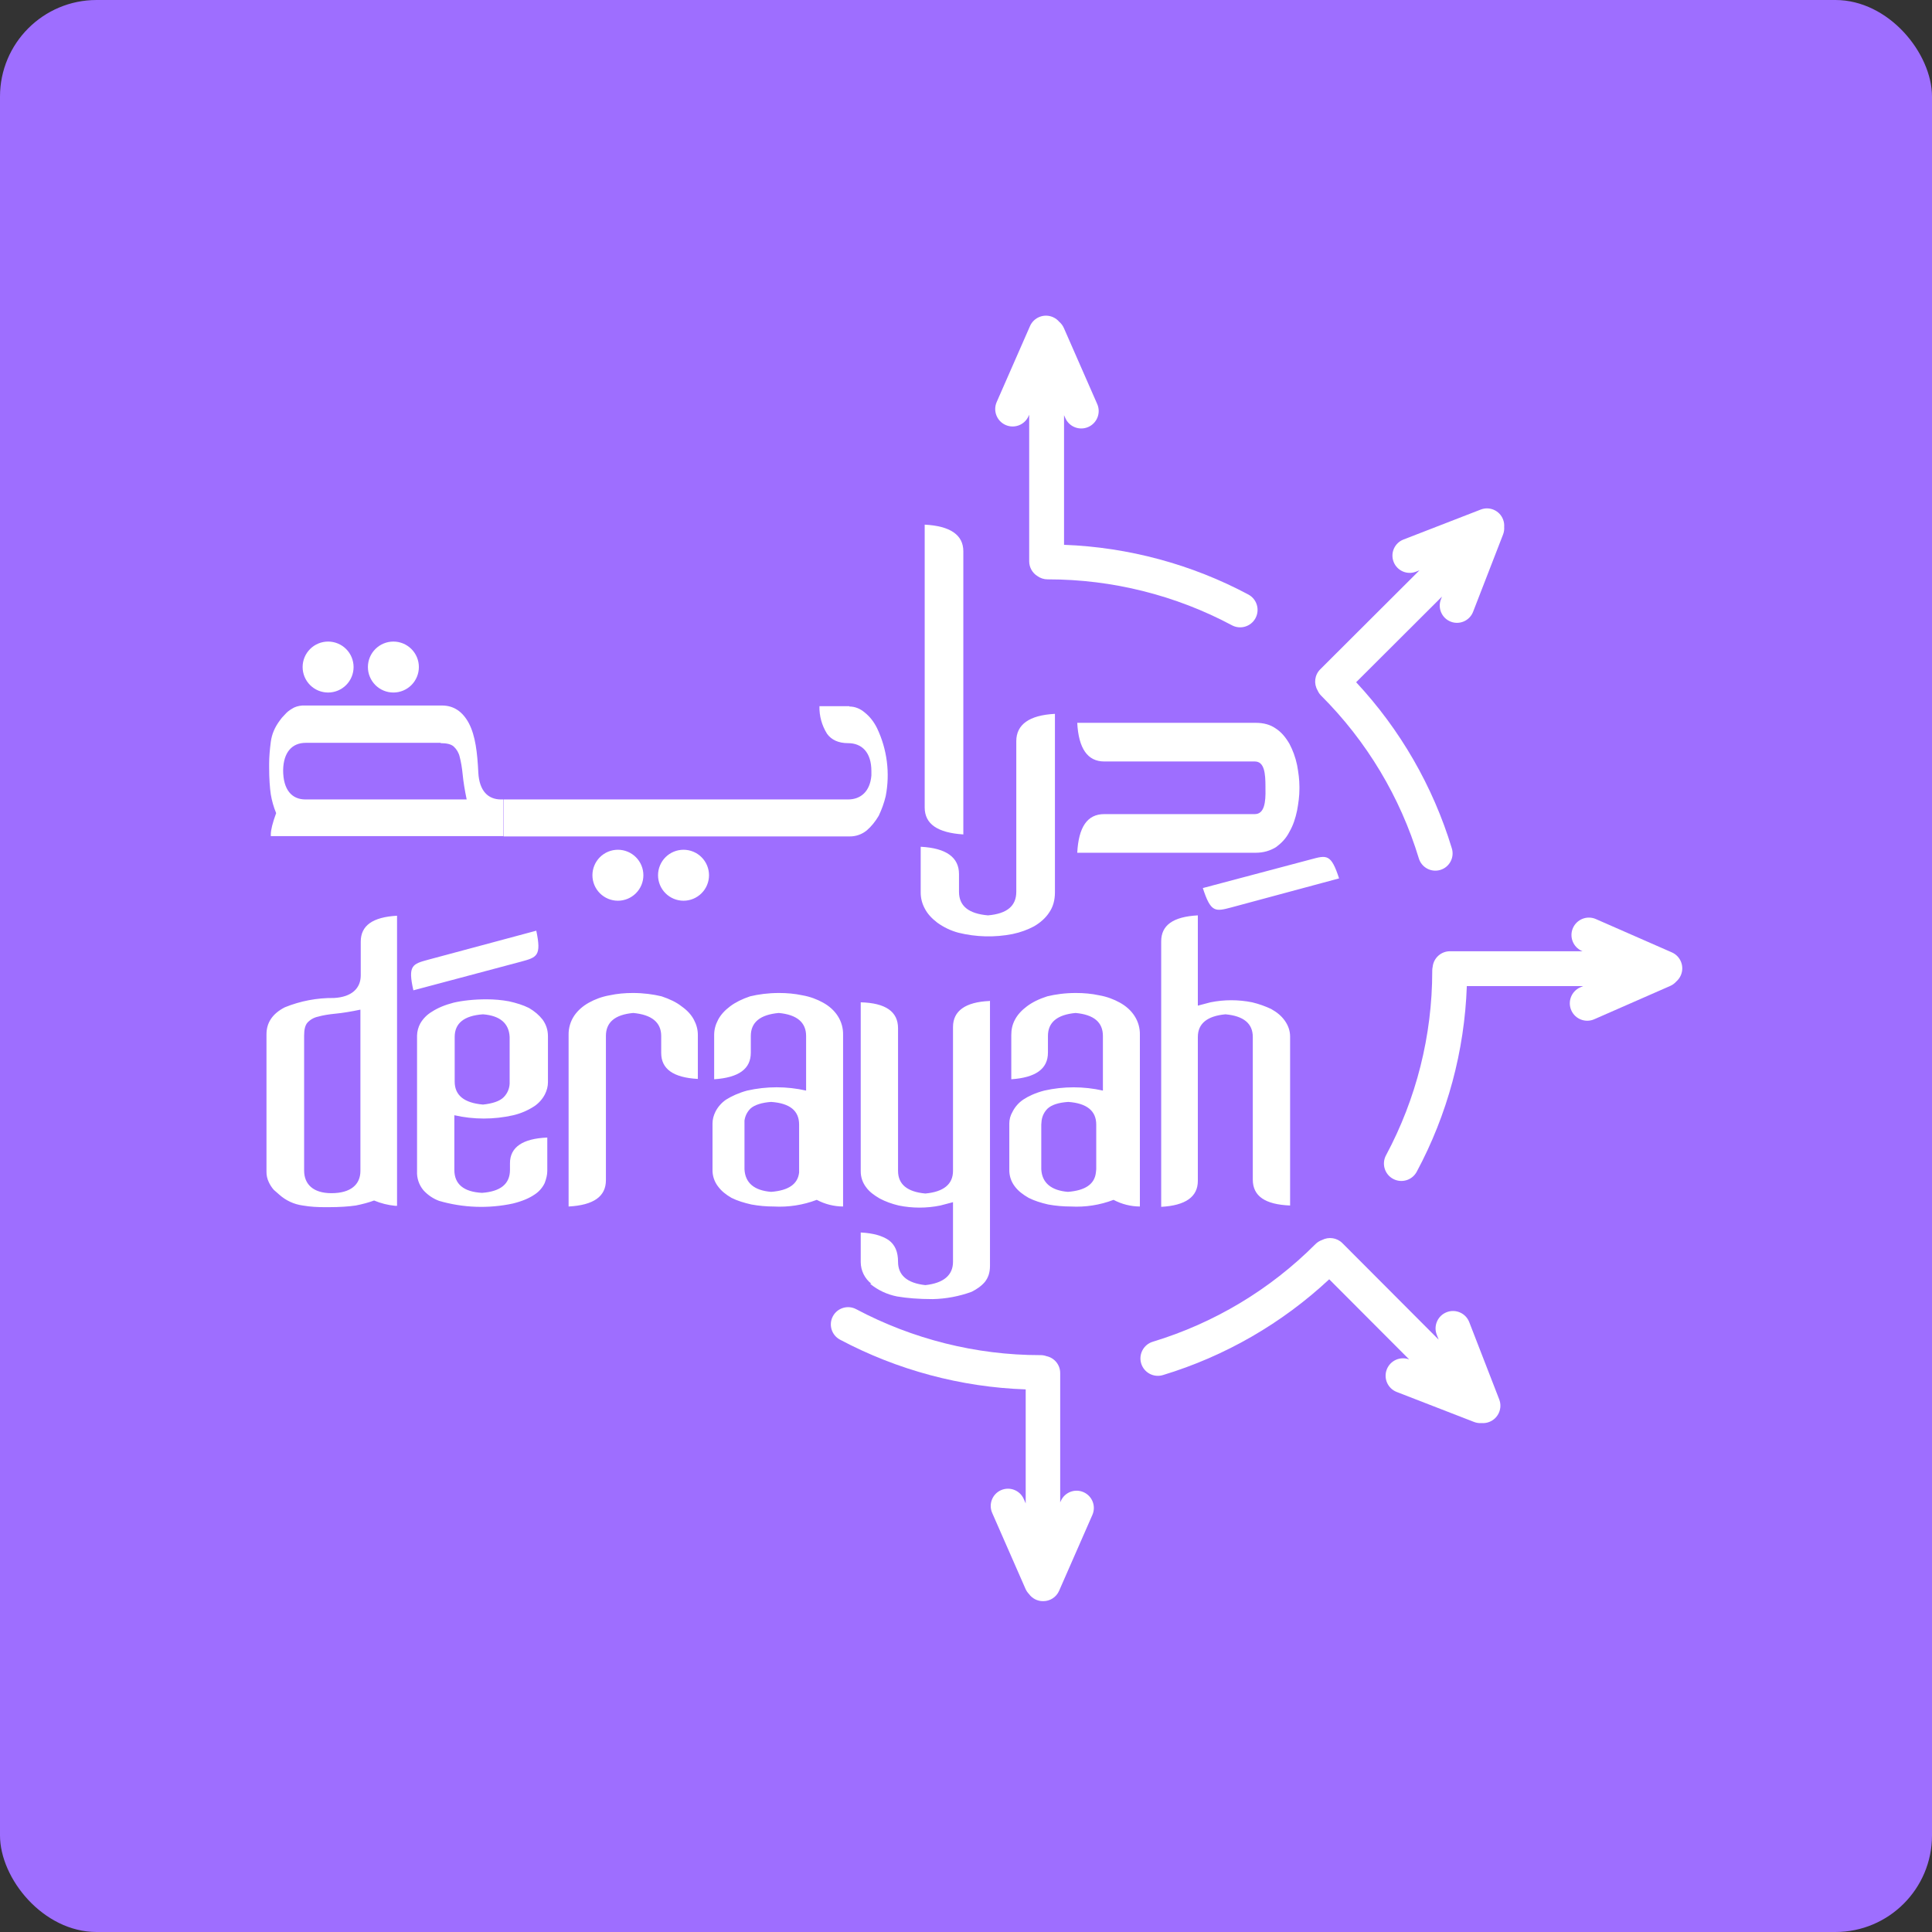 <svg width="160" height="160" viewBox="0 0 160 160" fill="none" xmlns="http://www.w3.org/2000/svg">
<rect x="0" y="0" width="160" height="160" fill="#333333" stroke="none"/>
<g clip-path="url(#clip0_8926_19242)">
<rect width="160" height="160" fill="#9E6EFF"/>
<path d="M110.427 56.551V56.606C114.357 60.529 117.257 65.362 118.869 70.675" fill="black"/>
<path fill-rule="evenodd" clip-rule="evenodd" d="M124.569 43.642C124.585 43.435 124.557 43.221 124.476 43.015C124.191 42.279 123.363 41.914 122.628 42.2L116.228 44.682C115.492 44.968 115.127 45.795 115.413 46.531C115.698 47.267 116.526 47.632 117.261 47.346L117.553 47.233L109.336 55.431C108.865 55.9 108.79 56.617 109.112 57.165C109.183 57.333 109.286 57.487 109.418 57.618C113.181 61.375 115.958 66.003 117.502 71.091C117.731 71.846 118.529 72.272 119.284 72.043C120.039 71.814 120.465 71.016 120.236 70.261C118.677 65.124 115.963 60.418 112.31 56.499L119.418 49.408L119.33 49.636C119.045 50.371 119.41 51.199 120.145 51.484C120.881 51.769 121.708 51.404 121.994 50.669L124.476 44.269C124.557 44.062 124.585 43.849 124.569 43.642Z" fill="white"/>
<path d="M120.055 80.386V80.441C120.055 85.986 118.676 91.476 116.055 96.359M110.014 104.055H109.958C106.036 107.986 101.203 110.885 95.889 112.497" fill="black"/>
<path fill-rule="evenodd" clip-rule="evenodd" d="M130.264 76.855C130.585 76.126 131.436 75.793 132.165 76.114L138.455 78.872C139.185 79.192 139.517 80.043 139.197 80.773C139.109 80.974 138.98 81.145 138.825 81.281C138.689 81.436 138.518 81.565 138.317 81.653L132.027 84.411C131.298 84.731 130.447 84.399 130.127 83.67C129.806 82.94 130.139 82.089 130.868 81.769L131.107 81.664H121.476C121.288 87.029 119.867 92.308 117.326 97.041C116.949 97.743 116.075 98.007 115.372 97.63C114.67 97.254 114.407 96.379 114.783 95.677C117.291 91.004 118.612 85.749 118.612 80.442V80.387C118.612 80.276 118.624 80.169 118.648 80.065C118.725 79.342 119.338 78.778 120.082 78.778H131.056L131.006 78.756C130.277 78.436 129.944 77.585 130.264 76.855ZM109.485 102.692C110.03 102.409 110.717 102.496 111.173 102.954L119.144 110.944L118.985 110.536C118.697 109.793 119.066 108.957 119.809 108.669C120.552 108.381 121.388 108.749 121.676 109.492L124.159 115.892C124.447 116.635 124.078 117.471 123.335 117.759C123.127 117.84 122.912 117.869 122.703 117.853C122.494 117.869 122.279 117.84 122.071 117.759L115.671 115.277C114.928 114.988 114.559 114.153 114.848 113.41C115.134 112.671 115.961 112.303 116.701 112.581L110.08 105.945C106.16 109.603 101.45 112.319 96.308 113.878C95.545 114.109 94.74 113.678 94.508 112.916C94.277 112.153 94.708 111.347 95.471 111.116C100.557 109.574 105.183 106.798 108.937 103.036C109.093 102.88 109.281 102.763 109.485 102.692Z" fill="white"/>
<path d="M86.179 113.656H86.124C80.607 113.656 75.117 112.276 70.234 109.683M86.372 131.173L89.159 124.883L86.4 131.173H86.372Z" fill="black"/>
<path fill-rule="evenodd" clip-rule="evenodd" d="M68.973 109.012C69.343 108.315 70.208 108.051 70.905 108.421C75.583 110.905 80.843 112.226 86.124 112.226H86.18C86.351 112.226 86.516 112.256 86.668 112.312C87.316 112.448 87.801 113.022 87.801 113.71V124.42L87.851 124.308L87.853 124.304C88.172 123.583 89.014 123.257 89.735 123.575C90.456 123.893 90.784 124.734 90.467 125.456L90.465 125.461L87.709 131.746C87.481 132.265 86.967 132.601 86.4 132.601H86.373C85.91 132.601 85.478 132.377 85.211 132.003C85.095 131.884 84.997 131.742 84.927 131.58L82.168 125.291C81.851 124.568 82.18 123.725 82.902 123.408C83.625 123.092 84.468 123.42 84.784 124.143L84.944 124.507V115.063C79.591 114.881 74.304 113.461 69.565 110.944C68.868 110.574 68.603 109.709 68.973 109.012Z" fill="white"/>
<path d="M86.758 46.538H86.814C92.359 46.538 97.848 47.917 102.703 50.51" fill="black"/>
<path fill-rule="evenodd" clip-rule="evenodd" d="M87.721 26.651C87.584 26.489 87.408 26.355 87.201 26.264C86.471 25.944 85.62 26.276 85.3 27.006L82.541 33.296C82.221 34.026 82.553 34.877 83.283 35.197C84.013 35.517 84.864 35.185 85.184 34.455L85.233 34.342V46.482C85.233 47.001 85.507 47.456 85.919 47.711C86.155 47.88 86.445 47.98 86.759 47.98H86.814C92.122 47.98 97.378 49.301 102.024 51.783C102.727 52.158 103.601 51.893 103.976 51.19C104.352 50.487 104.086 49.613 103.384 49.237C98.701 46.736 93.454 45.318 88.119 45.119V34.382L88.224 34.62C88.544 35.35 89.395 35.682 90.125 35.362C90.855 35.042 91.187 34.191 90.867 33.461L88.108 27.172C88.017 26.964 87.883 26.789 87.721 26.651Z" fill="white"/>
<path d="M108.551 71.173C109.875 70.814 110.234 70.704 110.896 72.745L101.986 75.145C100.634 75.504 100.275 75.587 99.613 73.545L108.551 71.173ZM43.144 79.642C44.468 79.283 44.855 79.173 44.413 77.076L35.475 79.476C34.151 79.835 33.765 79.945 34.234 82.014L43.144 79.642ZM81.986 82.869V104.828C81.986 105.38 81.848 105.794 81.572 106.152C81.296 106.483 80.91 106.759 80.469 106.98C79.433 107.358 78.343 107.563 77.241 107.587C76.082 107.587 75.089 107.504 74.289 107.366C73.462 107.2 72.744 106.869 72.055 106.318H72.165C71.892 106.105 71.671 105.833 71.518 105.523C71.365 105.212 71.284 104.871 71.282 104.525V102.069C72.331 102.125 73.075 102.345 73.6 102.704C74.124 103.09 74.372 103.669 74.372 104.497C74.372 105.6 75.117 106.263 76.634 106.428C78.151 106.263 78.924 105.6 78.924 104.497V99.559L77.875 99.835C76.738 100.067 75.565 100.067 74.427 99.835C73.848 99.697 73.324 99.504 72.855 99.256C72.386 98.98 72 98.704 71.724 98.318C71.433 97.938 71.278 97.472 71.282 96.994V83.007C73.351 83.062 74.372 83.78 74.372 85.159V96.966C74.372 98.069 75.117 98.704 76.634 98.842C78.151 98.704 78.924 98.069 78.924 96.966V85.049C78.924 83.725 79.944 82.98 81.958 82.897L81.986 82.869ZM32.882 75.835V99.862H32.744C32.137 99.805 31.542 99.656 30.979 99.421C30.538 99.587 30.013 99.725 29.462 99.835C28.882 99.918 28.137 99.973 27.2 99.973H26.924C26.317 99.973 25.71 99.945 25.075 99.835C24.346 99.737 23.663 99.419 23.117 98.925L22.675 98.538C22.508 98.348 22.368 98.134 22.262 97.904C22.128 97.629 22.062 97.326 22.069 97.021V85.656C22.069 84.69 22.565 83.945 23.586 83.421C24.881 82.894 26.27 82.631 27.669 82.649C29.131 82.566 29.875 81.849 29.875 80.773V77.987C29.875 76.662 30.841 75.945 32.91 75.835H32.882ZM99.2 75.835V83.283L100.248 83.007C101.386 82.778 102.558 82.778 103.696 83.007C104.275 83.145 104.8 83.338 105.269 83.559C105.765 83.835 106.124 84.138 106.4 84.525C106.675 84.911 106.841 85.352 106.841 85.849V99.835C104.772 99.752 103.751 99.062 103.751 97.683V85.876C103.751 84.773 103.006 84.138 101.489 84.001C99.972 84.138 99.2 84.773 99.2 85.876V97.794C99.2 99.118 98.179 99.835 96.165 99.945V77.959C96.165 76.635 97.131 75.918 99.2 75.807V75.835ZM52.413 82.235C53.296 82.235 54.096 82.345 54.786 82.511C55.448 82.731 56.027 83.007 56.441 83.338C56.91 83.669 57.241 84.028 57.462 84.442C57.682 84.856 57.793 85.269 57.793 85.711V89.352C55.751 89.242 54.758 88.525 54.758 87.201V85.794C54.758 84.662 53.958 84.028 52.441 83.89C50.924 84.028 50.179 84.662 50.179 85.794V97.738C50.179 99.09 49.158 99.807 47.089 99.918V85.711C47.077 85.142 47.241 84.583 47.558 84.111C47.862 83.669 48.275 83.311 48.772 83.035C49.269 82.759 49.848 82.538 50.482 82.428C51.117 82.29 51.751 82.235 52.413 82.235ZM64.524 82.235C65.158 82.235 65.82 82.29 66.455 82.428C67.089 82.538 67.668 82.759 68.165 83.035C68.662 83.311 69.075 83.669 69.379 84.138C69.681 84.606 69.835 85.154 69.82 85.711V99.918C69.06 99.913 68.312 99.724 67.641 99.366C66.507 99.797 65.294 99.985 64.082 99.918C63.448 99.918 62.841 99.862 62.234 99.752C61.627 99.614 61.075 99.449 60.579 99.201C60.11 98.925 59.751 98.649 59.448 98.235C59.15 97.838 58.994 97.352 59.007 96.856V93.049C59.007 92.718 59.089 92.387 59.255 92.056C59.461 91.656 59.764 91.314 60.138 91.062C60.579 90.787 61.158 90.511 61.875 90.318C63.483 89.953 65.151 89.953 66.758 90.318V85.794C66.758 84.662 65.986 84.028 64.496 83.89C62.951 84.028 62.179 84.662 62.179 85.794V87.173C62.179 88.525 61.186 89.242 59.144 89.38V85.711C59.144 85.269 59.255 84.856 59.475 84.442C59.696 84.028 60.027 83.669 60.468 83.338C60.91 83.007 61.462 82.731 62.124 82.511C62.813 82.345 63.613 82.235 64.524 82.235ZM89.103 82.235C89.765 82.235 90.4 82.29 91.034 82.428C91.668 82.538 92.248 82.759 92.744 83.035C93.241 83.311 93.655 83.669 93.958 84.138C94.261 84.606 94.415 85.154 94.4 85.711V99.918C93.639 99.913 92.891 99.724 92.22 99.366C91.095 99.796 89.892 99.984 88.689 99.918C88.055 99.918 87.42 99.862 86.813 99.752C86.207 99.614 85.682 99.449 85.186 99.201C84.717 98.925 84.331 98.649 84.027 98.235C83.729 97.838 83.574 97.352 83.586 96.856V93.049C83.586 92.718 83.668 92.387 83.862 92.056C84.067 91.655 84.371 91.313 84.744 91.062C85.158 90.787 85.737 90.511 86.482 90.318C88.081 89.957 89.739 89.957 91.338 90.318V85.794C91.338 84.662 90.593 84.028 89.075 83.89C87.558 84.028 86.786 84.662 86.786 85.794V87.173C86.786 88.525 85.765 89.242 83.751 89.38V85.711C83.751 85.269 83.834 84.856 84.055 84.442C84.275 84.028 84.606 83.669 85.048 83.338C85.489 83.007 86.041 82.731 86.731 82.511C87.42 82.345 88.193 82.235 89.103 82.235ZM40.275 82.759C40.938 82.759 41.544 82.814 42.151 82.925C42.758 83.062 43.31 83.228 43.806 83.476C44.275 83.752 44.634 84.056 44.938 84.442C45.213 84.828 45.379 85.269 45.379 85.821V89.628C45.379 89.959 45.296 90.29 45.131 90.621C44.925 91.021 44.621 91.363 44.248 91.614C43.716 91.961 43.128 92.213 42.51 92.359C40.903 92.724 39.234 92.724 37.627 92.359V96.883C37.627 98.069 38.4 98.704 39.917 98.787C41.462 98.676 42.234 98.042 42.234 96.883V96.332C42.234 95.007 43.282 94.29 45.324 94.207V96.966C45.324 97.297 45.241 97.628 45.103 97.987C44.918 98.369 44.632 98.694 44.275 98.925C43.834 99.228 43.255 99.476 42.482 99.669C40.454 100.105 38.35 100.029 36.358 99.449C35.861 99.263 35.417 98.96 35.062 98.566C34.697 98.126 34.51 97.565 34.538 96.994V85.766C34.545 85.408 34.64 85.058 34.813 84.745C35.047 84.346 35.38 84.014 35.779 83.78C36.248 83.476 36.827 83.228 37.572 83.035C38.289 82.869 39.227 82.759 40.303 82.759H40.275ZM29.848 83.614C29.048 83.78 28.386 83.89 27.806 83.945C27.227 84.001 26.731 84.083 26.344 84.194C26.006 84.263 25.697 84.436 25.462 84.69C25.268 84.911 25.186 85.269 25.186 85.766V96.938C25.186 98.069 25.931 98.814 27.448 98.814C29.048 98.814 29.848 98.097 29.848 96.966V83.587V83.614ZM63.862 91.256C63.089 91.311 62.482 91.504 62.151 91.807C61.875 92.083 61.71 92.414 61.655 92.8V96.828C61.71 97.959 62.455 98.594 63.862 98.704C65.296 98.594 66.069 98.069 66.179 97.104V93.132C66.179 92.001 65.434 91.366 63.862 91.256ZM88.469 91.256C87.641 91.311 87.089 91.504 86.758 91.807C86.482 92.083 86.317 92.414 86.262 92.8L86.234 93.132V96.828C86.289 97.959 87.062 98.594 88.441 98.704C89.875 98.594 90.648 98.069 90.758 97.104L90.786 96.828V93.132C90.786 92.001 90.013 91.366 88.469 91.256ZM40 84.001C38.427 84.111 37.655 84.745 37.655 85.876V89.573C37.655 90.704 38.427 91.338 40 91.476C40.772 91.394 41.379 91.201 41.71 90.869C41.879 90.7 42.01 90.497 42.096 90.274C42.181 90.05 42.219 89.812 42.206 89.573V85.876C42.151 84.745 41.407 84.111 40 84.001ZM87.365 59.118V73.904C87.365 74.566 87.2 75.118 86.896 75.559C86.593 76.028 86.151 76.414 85.627 76.718C85.103 76.994 84.524 77.214 83.862 77.352C82.373 77.645 80.838 77.607 79.365 77.242C78.74 77.073 78.152 76.793 77.627 76.414C77.158 76.056 76.8 75.669 76.579 75.228C76.359 74.821 76.246 74.366 76.248 73.904V70.125C78.372 70.235 79.42 71.007 79.42 72.387V73.849C79.42 75.035 80.22 75.669 81.82 75.807C83.393 75.669 84.165 75.035 84.165 73.849V61.38C84.165 60.001 85.241 59.228 87.365 59.118ZM51.172 70.373C51.732 70.373 52.269 70.595 52.664 70.991C53.06 71.387 53.282 71.924 53.282 72.483C53.282 73.043 53.06 73.58 52.664 73.975C52.269 74.371 51.732 74.594 51.172 74.594C50.612 74.594 50.075 74.371 49.68 73.975C49.284 73.58 49.062 73.043 49.062 72.483C49.062 71.924 49.284 71.387 49.68 70.991C50.075 70.595 50.612 70.373 51.172 70.373ZM56.606 70.373C57.166 70.373 57.703 70.595 58.099 70.991C58.495 71.387 58.717 71.924 58.717 72.483C58.717 73.043 58.495 73.58 58.099 73.975C57.703 74.371 57.166 74.594 56.606 74.594C56.047 74.594 55.51 74.371 55.114 73.975C54.718 73.58 54.496 73.043 54.496 72.483C54.496 71.924 54.718 71.387 55.114 70.991C55.51 70.595 56.047 70.373 56.606 70.373ZM104 59.862C104.634 59.862 105.186 60.001 105.655 60.331C106.124 60.635 106.482 61.076 106.786 61.6C107.062 62.125 107.282 62.704 107.42 63.366C107.531 63.973 107.613 64.552 107.613 65.159V65.325C107.613 65.931 107.531 66.511 107.42 67.118C107.282 67.78 107.089 68.359 106.786 68.883C106.51 69.435 106.124 69.821 105.682 70.152C105.186 70.456 104.634 70.621 104 70.621H89.213C89.324 68.497 90.041 67.421 91.448 67.421H103.917C104.717 67.421 104.827 66.428 104.8 65.325V65.159C104.8 64.056 104.717 63.062 103.917 63.062H91.448C90.069 63.062 89.324 61.987 89.213 59.862H104ZM70.344 58.511C70.786 58.511 71.227 58.676 71.613 59.007C72.027 59.338 72.358 59.752 72.634 60.304C73.468 62.055 73.72 64.027 73.351 65.931C73.213 66.511 73.02 67.035 72.772 67.559C72.496 68.028 72.165 68.442 71.779 68.773C71.374 69.103 70.866 69.279 70.344 69.269H41.655H41.71V66.207H70.234C71.282 66.207 72.055 65.545 72.165 64.221V63.862C72.165 62.29 71.365 61.545 70.234 61.545C69.434 61.545 68.855 61.269 68.496 60.773C68.064 60.089 67.843 59.292 67.862 58.483H70.344V58.511ZM36.606 58.428C37.572 58.428 38.317 58.925 38.841 59.918C39.365 60.938 39.531 62.29 39.613 64.001C39.696 65.49 40.413 66.207 41.489 66.207H41.71H41.682V69.242H22.427V69.104C22.427 68.745 22.565 68.166 22.869 67.338C22.664 66.842 22.516 66.323 22.427 65.794C22.344 65.242 22.289 64.469 22.289 63.532V63.283C22.289 62.676 22.344 62.069 22.427 61.435C22.51 60.8 22.758 60.221 23.172 59.669L23.337 59.449L23.724 59.035C23.889 58.869 24.11 58.731 24.358 58.594C24.635 58.47 24.938 58.413 25.241 58.428H36.606ZM76.579 43.449C78.703 43.559 79.779 44.304 79.779 45.656V69.104C77.655 68.966 76.579 68.249 76.579 66.869V43.449ZM36.496 61.518H25.324C24.193 61.518 23.475 62.29 23.448 63.78C23.448 65.407 24.165 66.207 25.296 66.207H38.648C38.482 65.407 38.372 64.718 38.317 64.138C38.262 63.587 38.179 63.09 38.069 62.676C37.994 62.347 37.821 62.049 37.572 61.821C37.351 61.628 36.993 61.545 36.496 61.545V61.518ZM27.172 53.132C27.732 53.132 28.268 53.354 28.664 53.75C29.06 54.145 29.282 54.682 29.282 55.242C29.282 55.801 29.06 56.338 28.664 56.734C28.268 57.13 27.732 57.352 27.172 57.352C26.612 57.352 26.076 57.13 25.68 56.734C25.284 56.338 25.062 55.801 25.062 55.242C25.062 54.682 25.284 54.145 25.68 53.75C26.076 53.354 26.612 53.132 27.172 53.132ZM32.579 53.132C33.139 53.132 33.675 53.354 34.071 53.75C34.467 54.145 34.689 54.682 34.689 55.242C34.689 55.801 34.467 56.338 34.071 56.734C33.675 57.13 33.139 57.352 32.579 57.352C32.019 57.352 31.482 57.13 31.087 56.734C30.691 56.338 30.468 55.801 30.468 55.242C30.468 54.682 30.691 54.145 31.087 53.75C31.482 53.354 32.019 53.132 32.579 53.132Z" fill="white"/>
</g>
<defs>
<clipPath id="clip0_8926_19242">
<rect width="160" height="160" rx="8" fill="white"/>
</clipPath>
</defs>
</svg>
